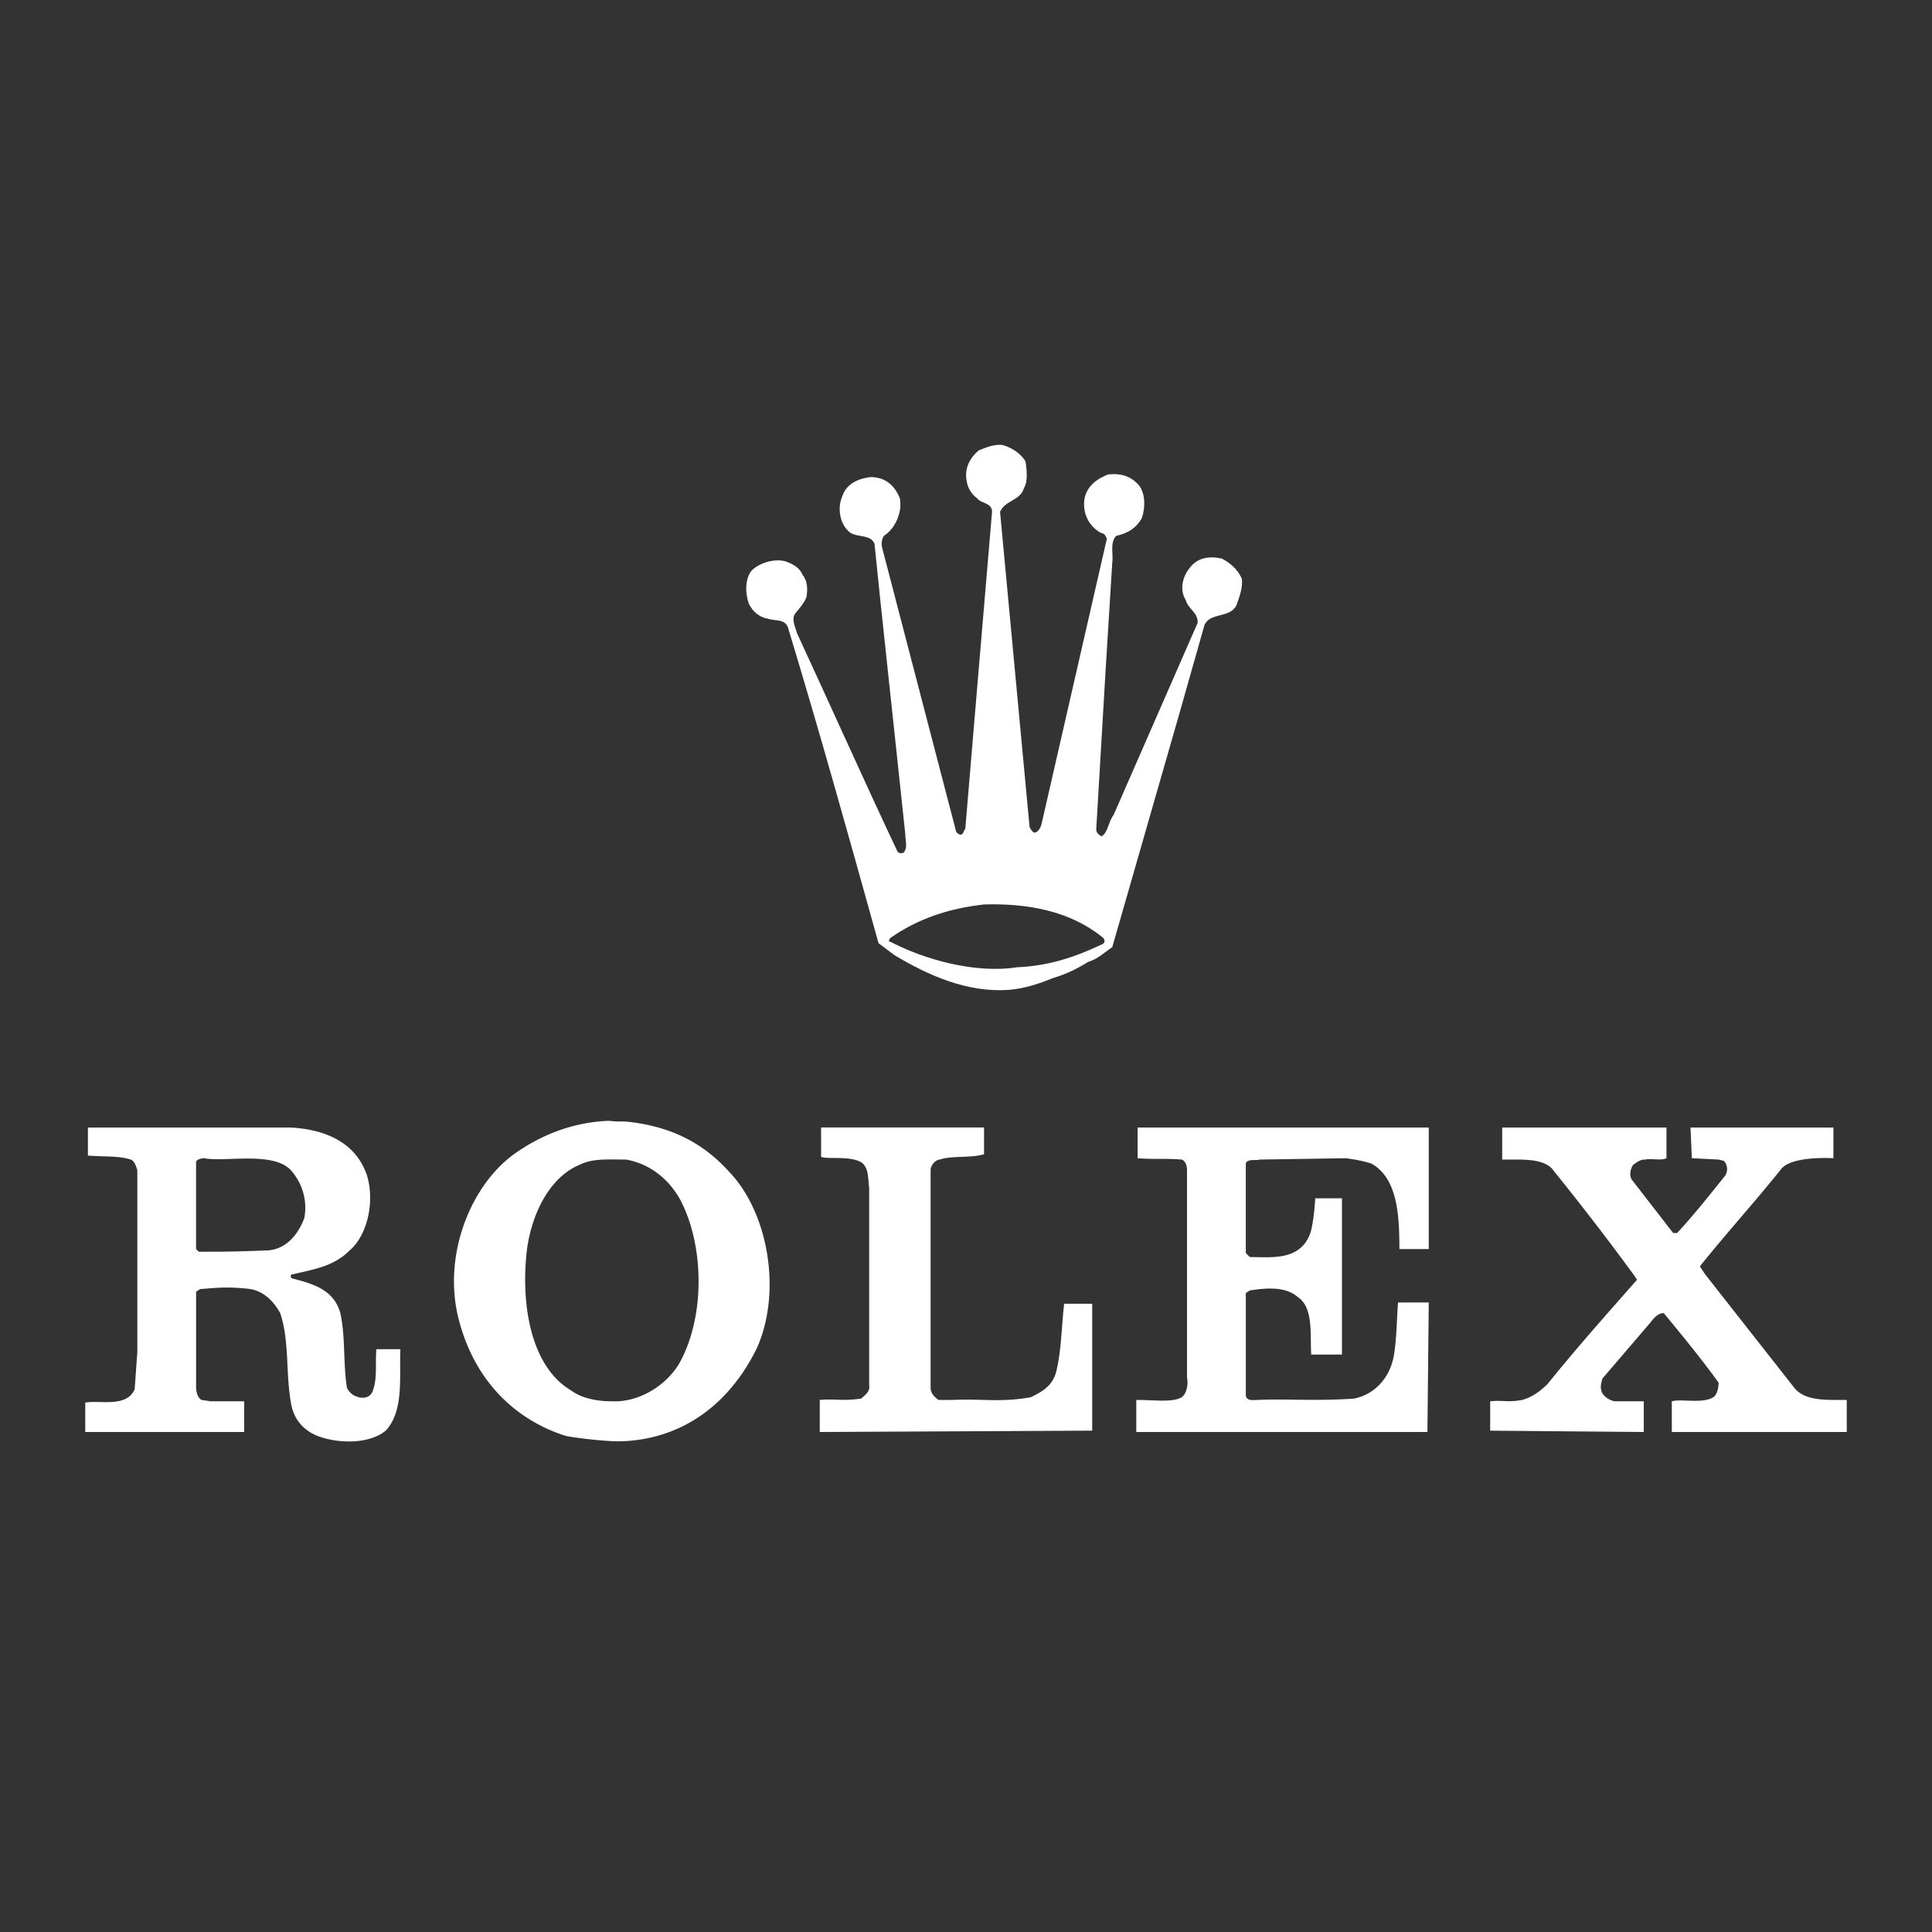 <svg xmlns="http://www.w3.org/2000/svg" width="2500" height="2500" viewBox="0 0 192.756 192.756"><rect x="0" y="0" width="192.756" height="192.756" fill="#333333" stroke="none"/><g fill-rule="evenodd" clip-rule="evenodd"><path fill="none" d="M0 0h192.756v192.756H0V0z"></path><path d="M123.893 57.728c-.4-.933-1.199-1.6-1.998-1.999-1.199-.267-2.398-.133-3.197.933-.668.8-1.066 2.132-.4 3.198.266.933 1.199 1.199 1.199 2.265l-8.395 19.187c-.533.667-.533 1.732-1.199 2.132-.268-.133-.533-.4-.533-.667l.934-15.856.666-10.793c.133-.799-.268-1.999.398-2.665 1.199-.267 2-.799 2.533-1.732.398-1.066.398-2.665-.4-3.464-.799-.799-1.732-1.065-2.932-.933-1.066.4-2.266 1.199-2.398 2.665s.666 2.665 1.732 3.198c.266 0 .4.267.533.533l-6.529 28.515c-.133.533-.533.933-.799.799-.133-.133-.4-.4-.4-.666l-2.932-31.312c.533-1.199 1.998-1.066 2.398-2.398.4-.666.268-1.866.133-2.665-.533-.8-1.332-1.333-2.264-1.599-.801-.133-1.732.267-2.398.533-.8.666-1.466 1.732-1.2 3.064.133.799.533 1.333 1.065 1.732.4.533 1.467.4 1.467 1.333l-1.332 15.723-1.333 15.855-.267.533c-.266.267-.666-.133-.666-.267L88.05 54.796c-.133-.399-.133-.933.133-1.333 1.066-.666 1.865-2.265 1.599-3.731-.533-1.332-1.465-2.132-2.931-2.132-1.199.133-2.398.666-2.798 1.866-.533 1.199-.267 2.665.533 3.464.667.799 2.265.266 2.665 1.332l.533 5.197 2.532 23.717c0 .666.267 1.333-.133 1.865-.133.133-.533.133-.666-.133-3.331-7.062-6.662-14.524-9.993-21.719-.134-.533-.533-1.199-.267-1.866.399-.533.933-1.066 1.199-1.732.133-.8.133-1.599-.4-2.265-.267-.667-.933-1.066-1.732-1.333-1.066-.267-2.532.133-3.332.933-.666.8-.666 2.265-.266 3.331.4.799 1.066 1.332 1.865 1.466.799.267 1.599 0 1.999.799 3.197 10.526 6.129 21.052 9.061 31.579L89.25 95.3c3.331 1.999 7.195 3.731 11.327 3.465 1.73-.135 3.197-.668 4.529-1.199 1.332-.4 2.398-.934 3.465-1.6.932-.266 1.598-.933 2.398-1.465l6.662-23.185 2.531-8.927c.533-1.333 2.531-.666 3.197-1.999.268-.797.666-1.73.534-2.662zm-13.991 36.509c-2.531 1.199-5.197 2.131-8.395 2.265-4.264.666-9.327-.8-12.658-2.532-.266 0-.133-.267 0-.4 2.665-1.865 5.729-2.931 9.328-3.331 4.396-.133 8.527.666 11.725 3.198.401.267.401.666 0 .8z" fill="#fff"></path><path d="M92.847 138.473c0 .533.399.934.799 1.199h1.333c3.332-.133 4.664.268 7.861-.266 1.066-.533 2.133-1.066 2.533-2.531.531-2.133.531-4.531.799-6.797h2.797v12.658l-27.181.135v-3.199c1.732-.133 2.132.135 4.131-.133.267-.266.933-.666.799-1.332v-19.721c-.133-.799 0-1.998-.799-2.531-1.199-.666-3.331-.266-3.998-.533v-2.932h16.257v2.666c-1.2.398-3.332.133-4.398.533-.399 0-.933.531-.933 1.064v21.72zM118.43 116.754c0-.398-.133-.932-.533-1.064-1.598-.135-2.664 0-4.396-.135v-3.064h29.047v12.125h-2.932c0-3.197-.133-7.061-2.797-8.527-.801-.266-1.6-.398-2.533-.533l-8.66.135c-.133.133-1.199-.135-1.332.398v8.928l.398.4c2.133 0 4.932.398 5.996-2.266.4-1.066.533-3.598.533-3.598h2.666v15.59h-3.064c-.135-1.865.266-4.664-1.334-5.73-1.199-1.064-3.064-.932-4.797-.666l-.398.268v10.26c.133.533.799.398 1.199.398 2.932-.133 5.596.135 9.594-.133 1.998-.4 3.598-1.998 3.996-4.396.268-1.732.268-3.465.4-5.197h3.064l-.133 12.926h-29.047v-3.199c1.865 0 3.598.268 4.529-.266.533-.4.666-1.332.533-1.998v-20.656h.001zM184.252 142.871h-17.455v-3.064c.934-.268 3.064.266 4.131-.4.4-.268.533-.934.533-1.467-1.732-2.398-3.598-4.662-5.463-6.928-.533 0-.934.4-1.332.934l-4.797 5.596c-.135.533-.268.932 0 1.465.266.4.666.666 1.199.801H164v3.064l-15.324-.135v-2.93c1.332-.135 1.732.133 3.197-.135.934-.266 1.732-.799 2.533-1.598 2.797-3.465 5.861-6.93 8.926-10.395l-.266-.398a270.248 270.248 0 0 0-7.994-10.393c-.666-1.066-2.266-1.199-3.73-1.199h-1.467v-3.199h16.389v3.064c-.533.268-1.465 0-2.131.135-.533 0-.801.266-1.199.531-.268.4-.4 1.066-.133 1.467l4.129 5.33h.4c1.6-1.732 3.197-3.73 4.797-5.73.266-.398.266-1.066-.133-1.465l-.533-.133-2.664-.135-.135-3.064h14.258v3.064s-4.131-.266-5.197 1.066c-2.664 3.332-5.463 6.396-8.127 9.727l.533.801 8.793 11.191c1.066 1.467 3.199 1.332 5.33 1.332v3.2zM39.95 134.609h-2.398c-.133 1.465.133 2.932-.4 4.264-.267.533-.799.666-1.333.533-.533-.133-.933-.4-1.199-.934-.399-2.398-.133-5.062-.666-7.461-.666-2.398-2.798-2.932-4.797-3.465-.133 0-.267-.398 0-.398 2.265-.533 4.131-.801 5.729-2.398 1.732-1.467 2.532-4.797 1.732-7.463-1.199-3.598-4.664-4.662-7.728-4.797H8.771v2.799c1.466.133 3.064 0 4.264.4.4.133.533.666.667 1.064v18.121l-.267 3.73c-.799 1.867-3.464 1.066-4.93 1.334v2.932H24.36v-3.064h-3.331l-.933-.135c-.4-.266-.533-.799-.533-1.332v-9.459l.4-.268c1.732-.133 2.798-.266 5.063 0 1.333.268 2.265 1.199 2.931 2.398.933 2.799.533 5.863 1.066 8.928.267 1.732 1.333 2.797 2.665 3.33 2.132.801 5.197.801 6.796-.533 1.865-1.997 1.332-5.462 1.466-8.126zm-13.192-9.859c-3.464.133-4.397.133-6.929.133l-.267-.268v-8.66c0-.266.533-.4.8-.4 1.999.4 6.662-.666 8.527 1.066 1.066 1.066 1.865 2.932 1.466 4.93-.666 1.732-1.864 3.064-3.597 3.199zM72.728 116.889c-2.532-2.799-5.597-4.398-9.727-4.932-1.066-.133-1.066 0-2.265-.133-3.464.133-6.662 1.332-9.46 3.332-4.397 3.197-7.195 10.26-5.463 16.654 1.599 5.996 5.596 9.861 10.66 11.459 1.466.268 3.998.533 5.33.533 6.129-.133 10.926-3.598 13.724-9.326 2.53-5.73 1.064-13.591-2.799-17.587zm-5.064 19.32c-1.466 2.264-4.13 3.73-6.662 3.598-1.333 0-2.931-.268-3.998-1.066-3.864-2.266-4.93-7.994-4.53-13.059.266-3.996 2.131-8.127 5.33-9.461 1.332-.666 2.798-.531 4.663-.531 2.266.398 4.264 1.865 5.463 4.129 2.399 4.663 2.399 11.859-.266 16.39z" fill="#fff"></path></g></svg>